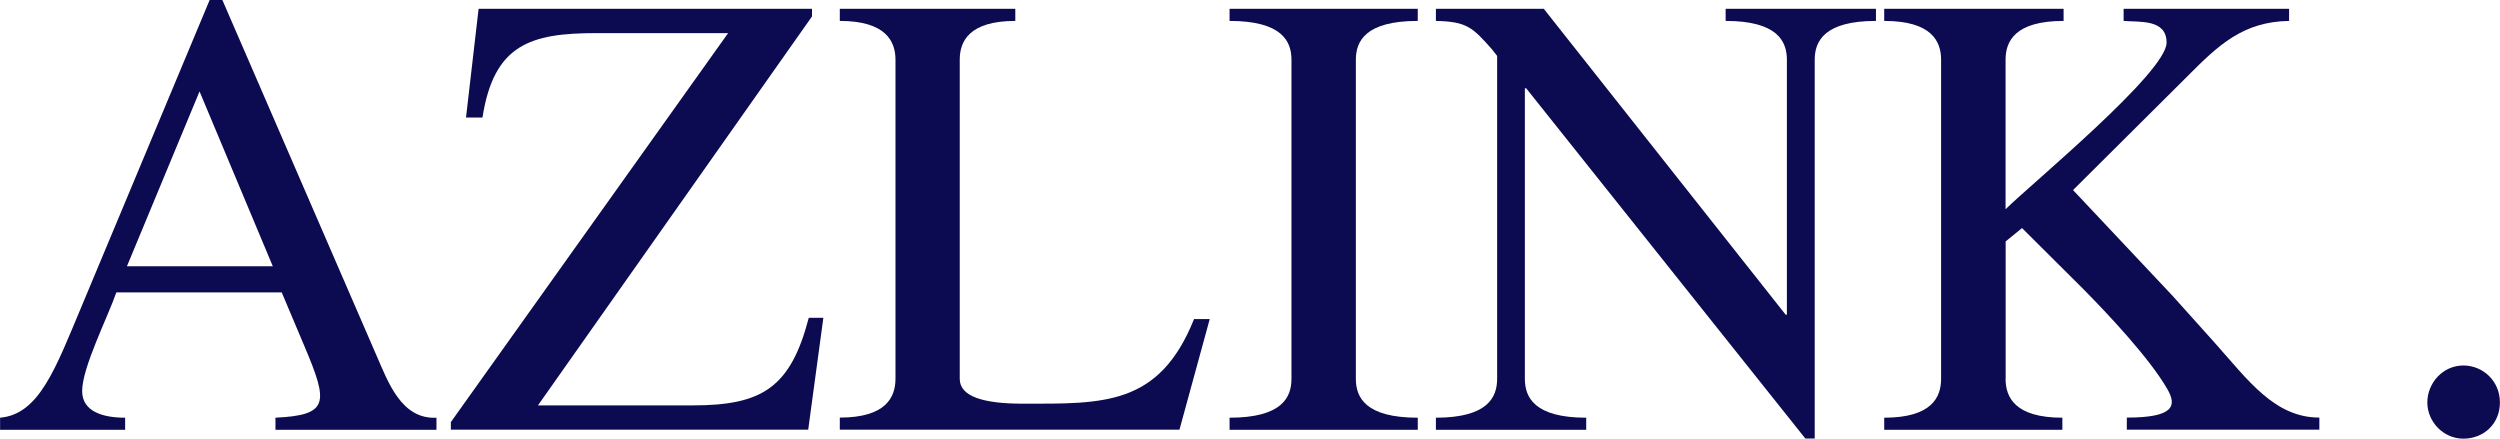 <svg width="114" height="20" viewBox="0 0 114 20" fill="none" xmlns="http://www.w3.org/2000/svg">
<g clip-path="url(#clip0_934_2049)">
<path d="M9.099 4.169L12.44 12.142H5.788L9.099 4.169ZM10.139 -0.002H9.561L3.72 13.972C2.538 16.783 1.791 18.894 0.004 19.047V19.598H5.706V19.047C4.726 19.047 3.746 18.786 3.746 17.83C3.746 16.752 4.929 14.432 5.305 13.333H12.846L13.886 15.796C14.978 18.377 15.008 18.929 12.561 19.047V19.598H19.903V19.047C18.293 19.133 17.689 17.395 17.166 16.205L10.139 -0.002Z" fill="#0C0B51"/>
<path d="M20.559 19.594V19.247L33.202 1.51H27.185C24.189 1.51 22.519 2.027 22.001 5.36H21.25L21.824 0.402H37.027V0.75L24.53 18.486H31.584C34.748 18.486 36.047 17.682 36.88 14.493H37.545L36.854 19.594H20.555H20.559Z" fill="#0C0B51"/>
<path d="M38.295 19.594V19.042C40.398 19.042 40.834 18.117 40.834 17.27V2.723C40.834 1.888 40.398 0.954 38.295 0.954V0.402H46.298V0.954C44.196 0.954 43.764 1.884 43.764 2.723V17.274C43.764 18.087 44.856 18.408 46.644 18.408C50.3 18.408 52.859 18.521 54.448 14.55H55.164L53.783 19.594H38.291H38.295Z" fill="#0C0B51"/>
<path d="M61.827 17.274C61.827 18.117 62.258 19.047 64.65 19.047V19.599H56.068V19.047C58.46 19.047 58.891 18.121 58.891 17.274V2.723C58.891 1.884 58.46 0.954 56.068 0.954V0.402H64.65V0.954C62.258 0.954 61.827 1.884 61.827 2.723V17.274Z" fill="#0C0B51"/>
<path d="M82.756 19.998H82.324L69.594 4.026H69.534V17.274C69.534 18.117 69.97 19.047 72.331 19.047V19.599H65.477V19.047C67.838 19.047 68.269 18.117 68.269 17.274V2.549L68.041 2.258C67.147 1.245 66.888 0.985 65.477 0.954V0.402H70.397L81.426 14.35H81.482V2.723C81.482 1.884 81.051 0.954 78.689 0.954V0.402H85.544V0.954C83.183 0.954 82.751 1.884 82.751 2.723V20.003L82.756 19.998Z" fill="#0C0B51"/>
<path d="M91.454 17.274C91.454 18.117 91.885 19.047 94.044 19.047V19.599H85.92V19.047C88.082 19.047 88.514 18.121 88.514 17.274V2.723C88.514 1.884 88.082 0.954 85.92 0.954V0.402H94.1V0.954C91.881 0.954 91.454 1.884 91.454 2.723V9.54C92.632 8.38 98.796 3.3 98.796 1.945C98.796 0.867 97.588 1.015 96.837 0.954V0.402H104.382V0.954C102.28 0.989 101.157 2.058 99.746 3.479L94.531 8.667L99.081 13.502L101.011 15.653C102.508 17.33 103.721 19.042 105.763 19.042V19.594H96.983V19.042C99.116 19.042 99.284 18.517 98.826 17.735C98.023 16.34 96.12 14.315 94.998 13.181L92.205 10.4L91.458 11.008V17.265L91.454 17.274Z" fill="#0C0B51"/>
<path d="M112.33 16.666C111.381 16.666 110.686 17.479 110.686 18.352C110.686 19.225 111.411 20.003 112.33 20.003C113.25 20.003 113.996 19.334 113.996 18.352C113.996 17.37 113.219 16.666 112.33 16.666Z" fill="#0C0B51"/>
</g>
<defs>
<clipPath id="clip0_934_2049">
<rect width="114" height="20" fill="white"/>
</clipPath>
</defs>
</svg>
